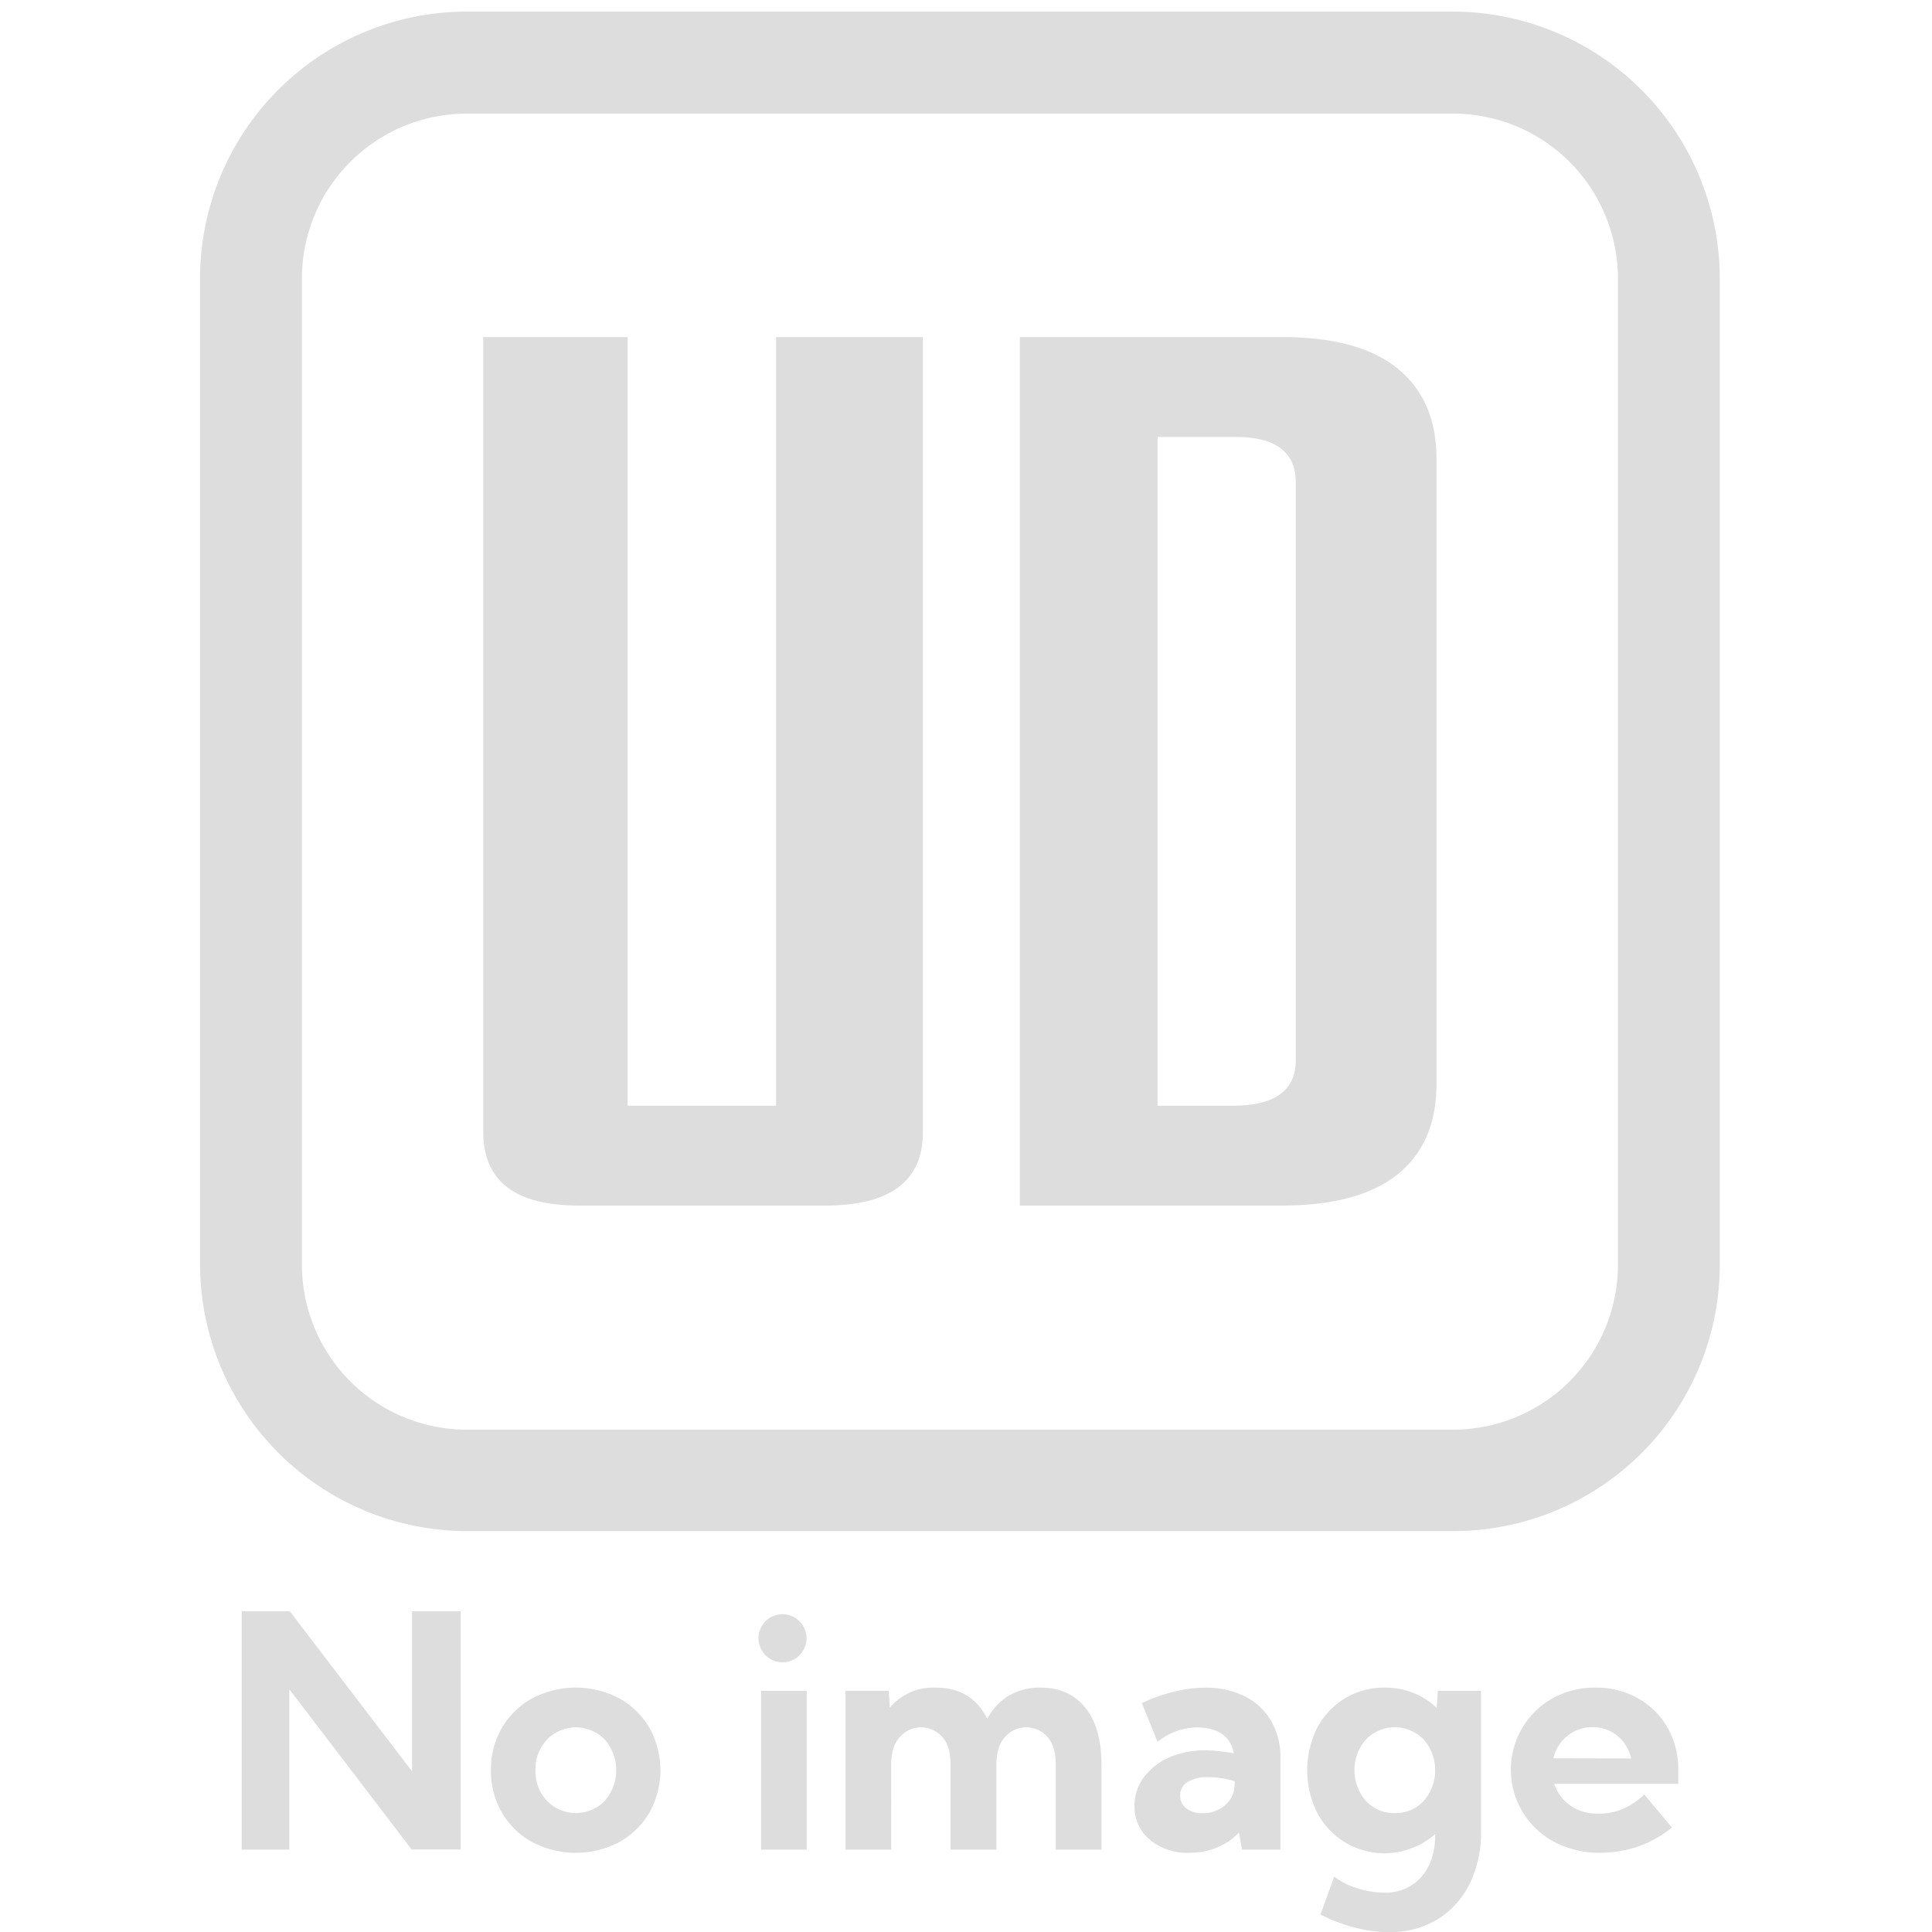 <svg id="Layer_1" data-name="Layer 1" xmlns="http://www.w3.org/2000/svg" viewBox="0 0 500 500"><defs><style>.cls-1{fill:#ddd;}</style></defs><path class="cls-1" d="M213.51,312H149.88c-16.63,0-24.82-6.34-24.82-19.14V87.22h37.36V286.16h38.42V87.22h38V293Q238.86,312,213.51,312Z"/><path class="cls-1" d="M361.62,304c-6.86,5.41-16.76,8-30,8H263.94V87.22h67.72c13.46,0,23.49,2.77,30.1,8.19s10,13.2,10,23.23V280.48C371.79,290.78,368.36,298.57,361.62,304ZM335.35,124.84c0-7.78-5.14-11.75-15.44-11.75H299.58V286.16h19.54c10.82,0,16.23-4,16.23-11.75V124.84Z"/><path class="cls-1" d="M376.08,396.25H120.77a69.19,69.19,0,0,1-69-69V72a69.1,69.1,0,0,1,69-69H376.08a69.18,69.18,0,0,1,69,69v255.3A69,69,0,0,1,376.08,396.25ZM120.77,29.4A42.7,42.7,0,0,0,78.14,72v255.3A42.7,42.7,0,0,0,120.77,370H376.08a42.7,42.7,0,0,0,42.64-42.64V72A42.7,42.7,0,0,0,376.08,29.4Z"/><path class="cls-1" d="M62.55,417H75l31.64,41.42V417h12.58v61.64h-12.7L74.88,437.17v41.51H62.55Z"/><path class="cls-1" d="M127.06,458.13a21.12,21.12,0,0,1,2.86-11,20.51,20.51,0,0,1,7.81-7.6,24.21,24.21,0,0,1,22.53,0,20.6,20.6,0,0,1,7.79,7.6,22.55,22.55,0,0,1,0,22,20.6,20.6,0,0,1-7.79,7.6,24.21,24.21,0,0,1-22.53,0,20.51,20.51,0,0,1-7.81-7.6A21.12,21.12,0,0,1,127.06,458.13Zm11.51,0a11.12,11.12,0,0,0,3,7.93,10.42,10.42,0,0,0,14.95,0,12.1,12.1,0,0,0,0-15.86,10.42,10.42,0,0,0-14.95,0A11.12,11.12,0,0,0,138.57,458.13Z"/><path class="cls-1" d="M196.3,423.61a6.22,6.22,0,1,1,1.81,4.77A6.41,6.41,0,0,1,196.3,423.61Zm.66,55.07v-41.1h11.83v41.1Z"/><path class="cls-1" d="M230.65,478.68H218.82v-41.1H230l.28,4.36a14.63,14.63,0,0,1,11.8-5.18q9.49,0,13.43,8.1a14.93,14.93,0,0,1,5.55-6,15.66,15.66,0,0,1,8.22-2.1q7.49,0,11.63,5.24t4.15,14.57v22.11H273.22V456.57q0-4.77-2.23-7.15a7.31,7.31,0,0,0-10.87.08c-1.51,1.64-2.26,4.1-2.26,7.36v21.82H246V456.57c0-3.18-.74-5.56-2.24-7.15a7.31,7.31,0,0,0-10.87.08c-1.5,1.64-2.26,4.1-2.26,7.36Z"/><path class="cls-1" d="M293.61,467.38A12.16,12.16,0,0,1,296,460a16.14,16.14,0,0,1,6.51-5.14A22.68,22.68,0,0,1,312,453a32,32,0,0,1,3.56.21c1.24.14,2.5.31,3.76.53q-1.37-6.69-9.74-6.69a16.7,16.7,0,0,0-10,3.73l-4.06-10a41.79,41.79,0,0,1,8.42-3,34.07,34.07,0,0,1,7.89-1A22.42,22.42,0,0,1,322.14,439a16.32,16.32,0,0,1,6.8,6.33,18.42,18.42,0,0,1,2.43,9.59v23.76h-9.94l-.79-4.4a16.34,16.34,0,0,1-5.6,3.82,18.53,18.53,0,0,1-7.26,1.4,15.27,15.27,0,0,1-10.21-3.37A11,11,0,0,1,293.61,467.38Zm11.83-2.72A4,4,0,0,0,307,468a6.51,6.51,0,0,0,4.17,1.25,8.62,8.62,0,0,0,5.94-2.13,6.78,6.78,0,0,0,2.4-5.26V461a21.91,21.91,0,0,0-3.26-.78,20.28,20.28,0,0,0-3.43-.29,10.21,10.21,0,0,0-5.45,1.23A3.91,3.91,0,0,0,305.44,464.66Z"/><path class="cls-1" d="M358.37,436.76a19.75,19.75,0,0,1,7.45,1.38,18.38,18.38,0,0,1,6,3.88l.29-4.44h11.18v36.29a30,30,0,0,1-3,13.76,22.27,22.27,0,0,1-8.34,9.15,23.83,23.83,0,0,1-12.6,3.26,35.21,35.21,0,0,1-8.46-1.11,44.35,44.35,0,0,1-9.16-3.45l3.57-9.82a17.4,17.4,0,0,0,5.75,2.94,22.78,22.78,0,0,0,7.11,1.21,12.21,12.21,0,0,0,9.7-4.09q3.57-4.08,3.57-11v-.08a19.31,19.31,0,0,1-5.91,3.59,19.61,19.61,0,0,1-24.62-9.08,24.61,24.61,0,0,1,0-22,19.62,19.62,0,0,1,7.13-7.6A19.36,19.36,0,0,1,358.37,436.76ZM361,469.22a9.81,9.81,0,0,0,7.48-3.16,12.13,12.13,0,0,0,0-15.86,10.43,10.43,0,0,0-15,0,12.1,12.1,0,0,0,0,15.86A9.78,9.78,0,0,0,361,469.22Z"/><path class="cls-1" d="M402.25,461.66a10.73,10.73,0,0,0,4.09,5.55,11.62,11.62,0,0,0,7,2.14,16,16,0,0,0,7.08-1.38,20.5,20.5,0,0,0,5.12-3.55l7.15,8.54a28.75,28.75,0,0,1-9.43,5.14,31.2,31.2,0,0,1-8.94,1.4,25.26,25.26,0,0,1-12-2.78,21.18,21.18,0,0,1-.55-37.18,22.26,22.26,0,0,1,11.15-2.78,21.85,21.85,0,0,1,11,2.76,20.19,20.19,0,0,1,7.62,7.56,21.51,21.51,0,0,1,2.79,11v3.57Zm19.89-6.57a10.57,10.57,0,0,0-3.53-5.84A9.7,9.7,0,0,0,412.2,447a10.06,10.06,0,0,0-6.56,2.26,10.39,10.39,0,0,0-3.63,5.79Z"/></svg>